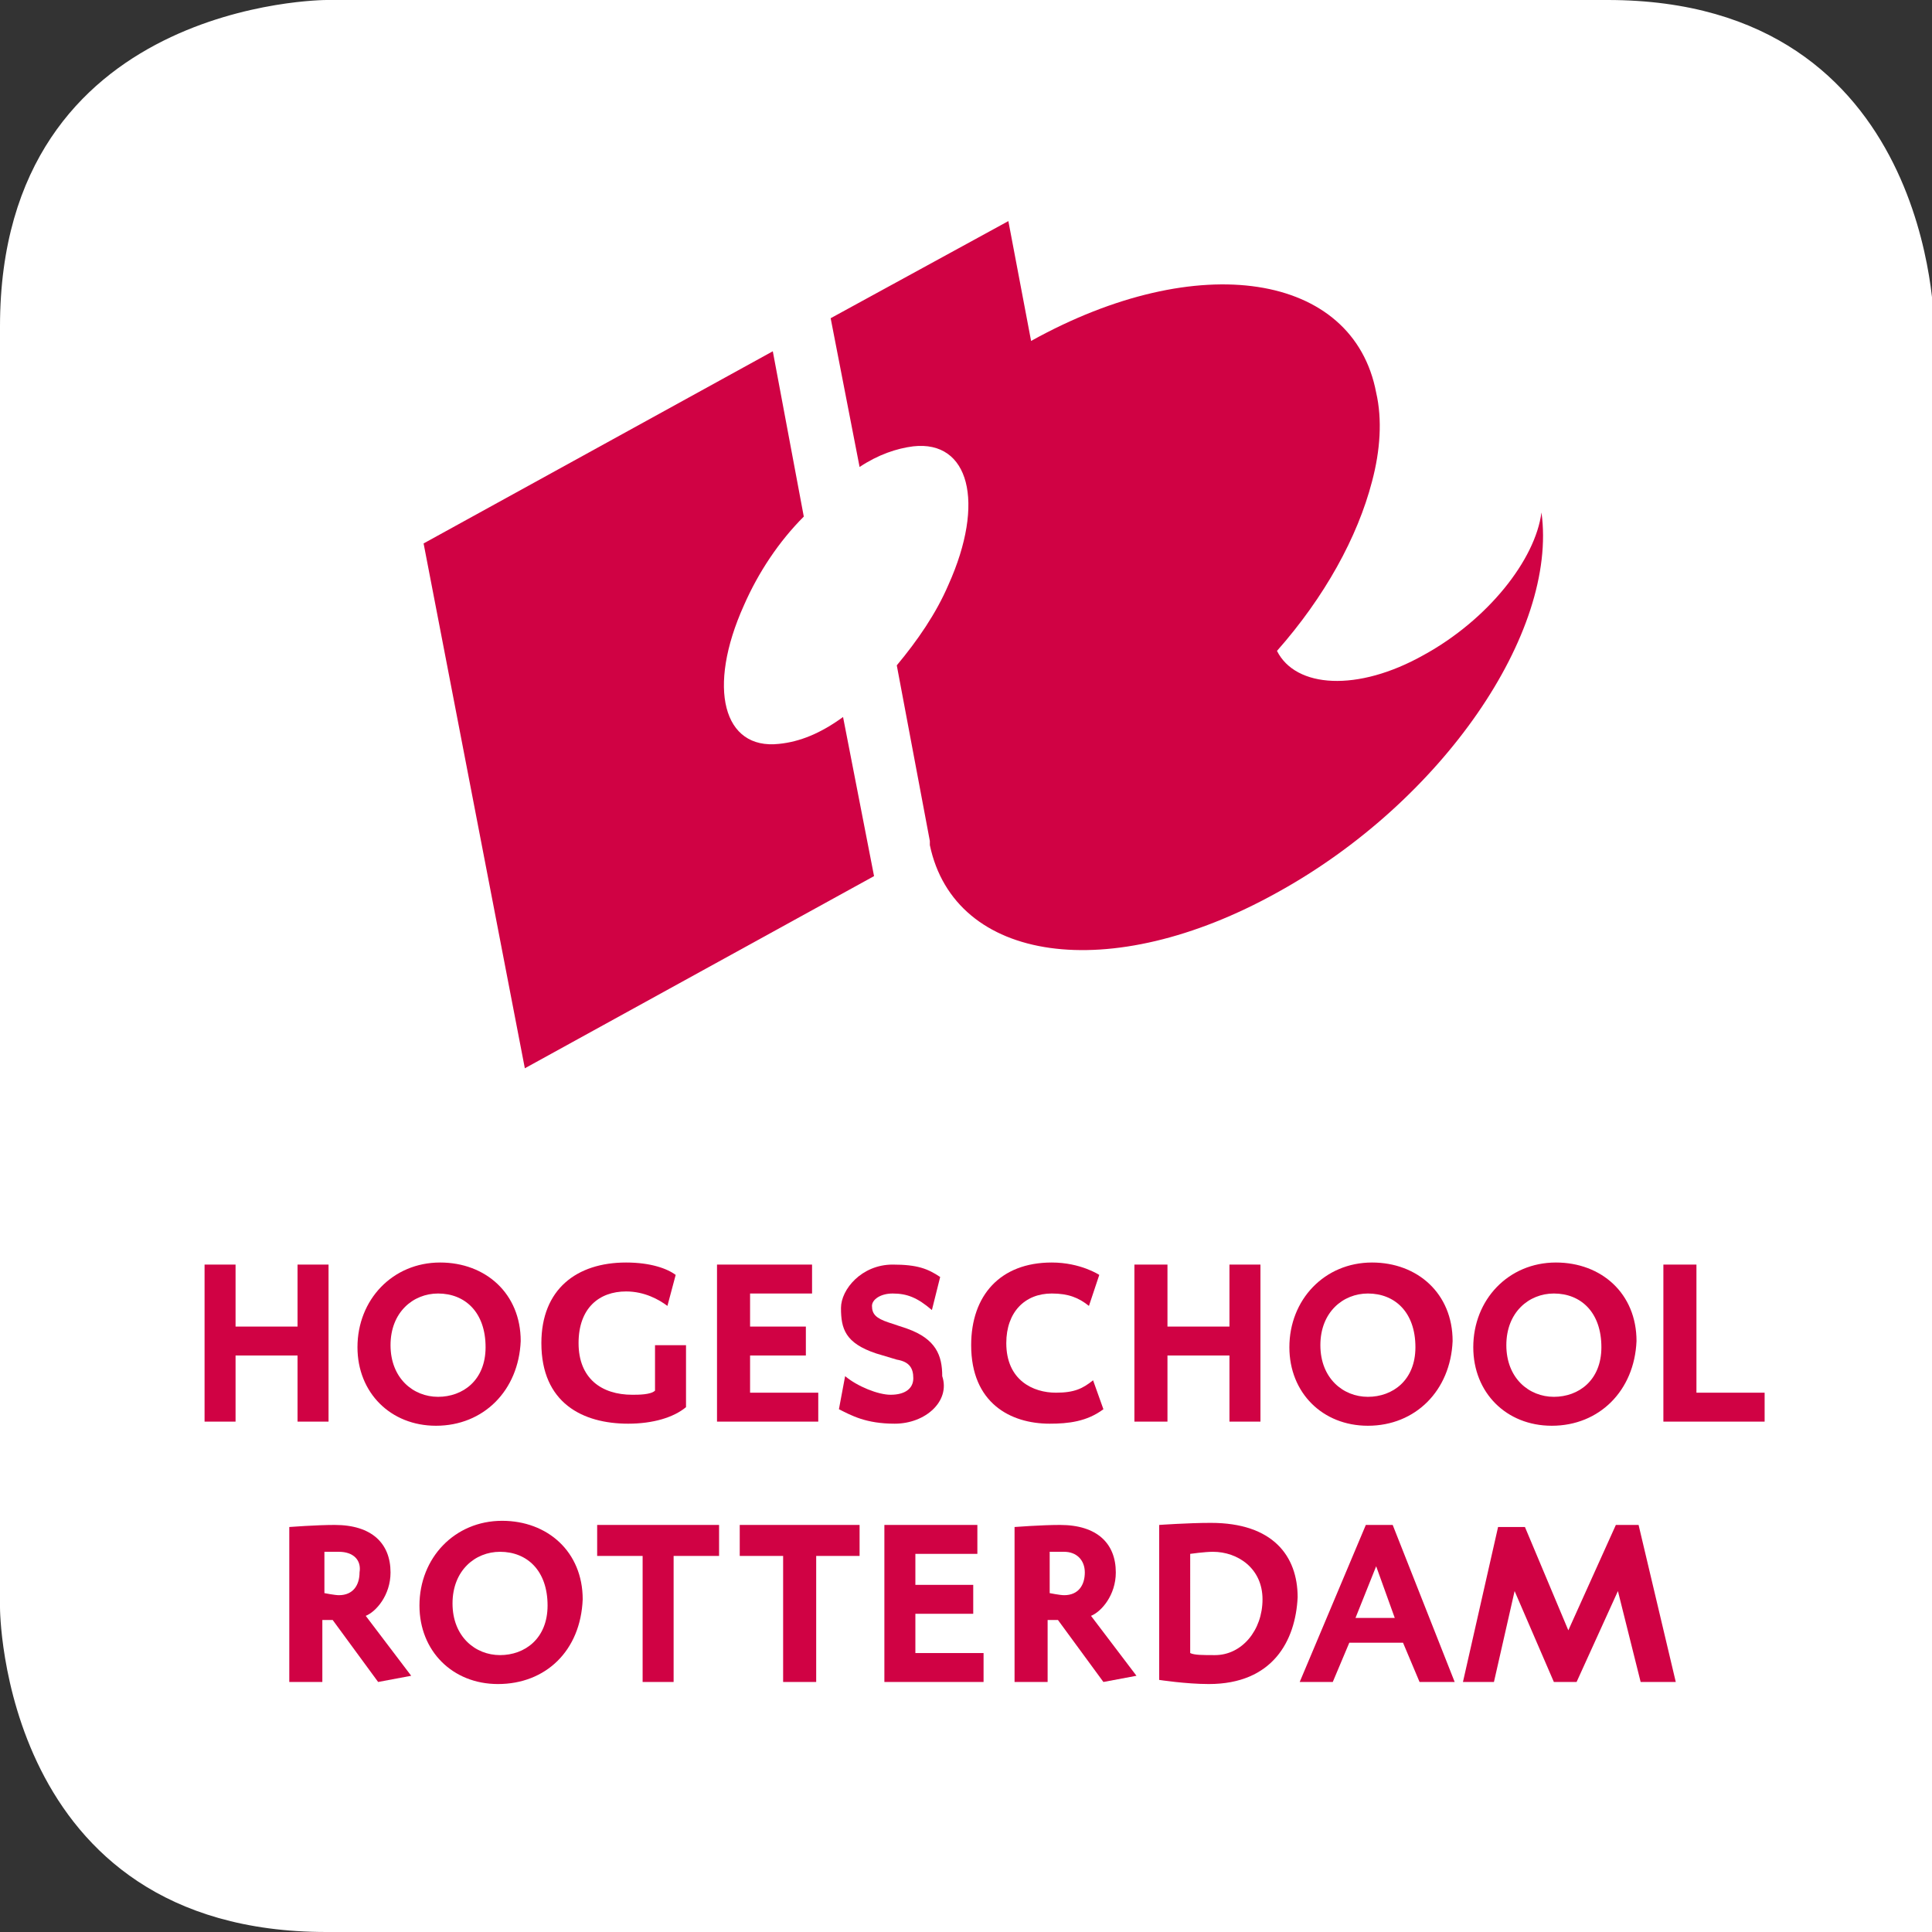 <?xml version="1.0" encoding="utf-8"?>
<!-- Generator: Adobe Illustrator 24.0.2, SVG Export Plug-In . SVG Version: 6.00 Build 0)  -->
<svg version="1.1" id="Laag_1" xmlns="http://www.w3.org/2000/svg" xmlns:xlink="http://www.w3.org/1999/xlink" x="0px" y="0px"
	 viewBox="0 0 93.5 93.5" style="enable-background:new 0 0 93.5 93.5;" xml:space="preserve">
<rect x="0" y="0" width="93.5" height="93.5" fill="#333333" stroke="none"/>
<style type="text/css">
	.st0{fill:#FFFFFF;}
	.st1{fill:#D00244;}
</style>
<path class="st0" d="M15.8,93.5h77.8V15.8c0,0,0-15.8-15.8-15.8h-62C15.8,0,0,0,0,15.8v62C0,77.8,0,93.5,15.8,93.5z"/>
<path class="st1" d="M61.8,31.5c2.3-2.6,3.9-5.5,4.6-8.2c0.4-1.5,0.5-3,0.2-4.3c-1.1-5.8-8.6-7-16.7-2.5l-1.1-5.8l-8.6,4.7l1.4,7.2
	c0.9-0.6,1.8-0.9,2.6-1c2.7-0.3,3.5,2.7,1.7,6.7c-0.6,1.4-1.5,2.7-2.5,3.9l1.6,8.5c0,0,0,0,0,0l0,0.2l0,0c1.2,5.7,8.7,6.8,16.8,2.3
	c8-4.4,13.6-12.6,12.8-18.4c-0.3,2.3-2.6,5.2-5.7,6.9C65.7,33.5,62.7,33.3,61.8,31.5C61.8,31.5,61.8,31.5,61.8,31.5L61.8,31.5z"/>
<path class="st1" d="M37.7,36c-2.7,0.3-3.5-2.7-1.7-6.7c0.7-1.6,1.7-3.1,2.9-4.3l-1.5-8l-16.9,9.3l4.9,25.4l16.9-9.3l-1.5-7.7
	C39.7,35.5,38.7,35.9,37.7,36L37.7,36z"/>
<polygon class="st1" points="14.4,68.8 14.4,65.6 11.4,65.6 11.4,68.8 9.9,68.8 9.9,61.2 11.4,61.2 11.4,64.2 14.4,64.2 14.4,61.2 
	15.9,61.2 15.9,68.8 "/>
<path class="st1" d="M21.1,69c-2.2,0-3.8-1.6-3.8-3.8c0-2.3,1.7-4.1,4-4.1c2.2,0,3.9,1.5,3.9,3.8C25.1,67.3,23.4,69,21.1,69z
	 M21.2,62.6c-1.2,0-2.3,0.9-2.3,2.5c0,1.6,1.1,2.5,2.3,2.5c1.2,0,2.3-0.8,2.3-2.4C23.5,63.5,22.5,62.6,21.2,62.6z"/>
<path class="st1" d="M30.4,68.9c-2.2,0-4.2-1-4.2-3.9c0-2.6,1.7-3.9,4.1-3.9c1.2,0,2,0.3,2.4,0.6l-0.4,1.5c-0.4-0.3-1.1-0.7-2-0.7
	c-1.3,0-2.3,0.8-2.3,2.5c0,1.7,1.1,2.5,2.6,2.5c0.3,0,0.9,0,1.1-0.2v-2.2h1.5v3C32.6,68.6,31.6,68.9,30.4,68.9z"/>
<polygon class="st1" points="34.7,68.8 34.7,61.2 39.3,61.2 39.3,62.6 36.3,62.6 36.3,64.2 39,64.2 39,65.6 36.3,65.6 36.3,67.4 
	39.6,67.4 39.6,68.8 "/>
<path class="st1" d="M43.3,68.9c-1.4,0-2.1-0.4-2.7-0.7l0.3-1.6c0.6,0.5,1.6,0.9,2.2,0.9c0.7,0,1.1-0.3,1.1-0.8
	c0-0.5-0.2-0.8-0.8-0.9l-1-0.3c-1.5-0.5-1.7-1.2-1.7-2.2c0-0.9,1-2.1,2.5-2.1c1.2,0,1.7,0.2,2.3,0.6l-0.4,1.6
	c-0.7-0.6-1.2-0.8-1.9-0.8c-0.6,0-1,0.3-1,0.6c0,0.4,0.2,0.6,0.8,0.8l0.9,0.3c1.4,0.5,1.7,1.3,1.7,2.3C46,67.8,44.8,68.9,43.3,68.9z
	"/>
<path class="st1" d="M50.8,68.9c-1.9,0-3.8-1-3.8-3.8c0-2.4,1.4-4,3.9-4c1.4,0,2.3,0.6,2.3,0.6l-0.5,1.5c-0.5-0.4-1-0.6-1.8-0.6
	c-1.3,0-2.2,0.9-2.2,2.4c0,1.8,1.3,2.4,2.4,2.4c0.9,0,1.3-0.2,1.8-0.6l0.5,1.4C52.6,68.8,51.7,68.9,50.8,68.9z"/>
<polygon class="st1" points="59.5,68.8 59.5,65.6 56.5,65.6 56.5,68.8 54.9,68.8 54.9,61.2 56.5,61.2 56.5,64.2 59.5,64.2 
	59.5,61.2 61,61.2 61,68.8 "/>
<path class="st1" d="M66.2,69c-2.2,0-3.8-1.6-3.8-3.8c0-2.3,1.7-4.1,4-4.1c2.2,0,3.9,1.5,3.9,3.8C70.2,67.3,68.5,69,66.2,69z
	 M66.2,62.6c-1.2,0-2.3,0.9-2.3,2.5c0,1.6,1.1,2.5,2.3,2.5c1.2,0,2.3-0.8,2.3-2.4C68.5,63.5,67.5,62.6,66.2,62.6z"/>
<path class="st1" d="M75.1,69c-2.2,0-3.8-1.6-3.8-3.8c0-2.3,1.7-4.1,4-4.1c2.2,0,3.9,1.5,3.9,3.8C79.1,67.3,77.4,69,75.1,69z
	 M75.2,62.6c-1.2,0-2.3,0.9-2.3,2.5c0,1.6,1.1,2.5,2.3,2.5c1.2,0,2.3-0.8,2.3-2.4C77.5,63.5,76.5,62.6,75.2,62.6z"/>
<polygon class="st1" points="80.5,68.8 80.5,61.2 82.1,61.2 82.1,67.4 85.4,67.4 85.4,68.8 "/>
<path class="st1" d="M18.3,81.4l-2.2-3l-0.5,0v3h-1.6v-7.5c0,0,1.3-0.1,2.2-0.1c1.8,0,2.7,0.9,2.7,2.3c0,1.1-0.7,1.9-1.2,2.1
	l2.2,2.9L18.3,81.4z M16.4,75.1c-0.2,0-0.5,0-0.7,0v2c0,0,0.5,0.1,0.7,0.1c0.7,0,1-0.5,1-1.1C17.5,75.5,17.1,75.1,16.4,75.1z"/>
<path class="st1" d="M24.1,81.5c-2.2,0-3.8-1.6-3.8-3.8c0-2.3,1.7-4.1,4-4.1c2.2,0,3.9,1.5,3.9,3.8C28.1,79.9,26.4,81.5,24.1,81.5z
	 M24.2,75.1c-1.2,0-2.3,0.9-2.3,2.5c0,1.6,1.1,2.5,2.3,2.5c1.2,0,2.3-0.8,2.3-2.4C26.5,76,25.5,75.1,24.2,75.1z"/>
<polygon class="st1" points="32.6,75.3 32.6,81.4 31.1,81.4 31.1,75.3 28.9,75.3 28.9,73.8 34.8,73.8 34.8,75.3 "/>
<polygon class="st1" points="39.5,75.3 39.5,81.4 37.9,81.4 37.9,75.3 35.8,75.3 35.8,73.8 41.6,73.8 41.6,75.3 "/>
<polygon class="st1" points="42.8,81.4 42.8,73.8 47.3,73.8 47.3,75.2 44.3,75.2 44.3,76.7 47.1,76.7 47.1,78.1 44.3,78.1 44.3,80 
	47.6,80 47.6,81.4 "/>
<path class="st1" d="M53.4,81.4l-2.2-3l-0.5,0v3h-1.6v-7.5c0,0,1.3-0.1,2.2-0.1c1.8,0,2.7,0.9,2.7,2.3c0,1.1-0.7,1.9-1.2,2.1
	l2.2,2.9L53.4,81.4z M51.5,75.1c-0.2,0-0.5,0-0.7,0v2c0,0,0.5,0.1,0.7,0.1c0.7,0,1-0.5,1-1.1C52.5,75.5,52.1,75.1,51.5,75.1z"/>
<path class="st1" d="M58.5,81.5c-1.1,0-2.4-0.2-2.4-0.2v-7.5c0,0,1.4-0.1,2.5-0.1c3,0,4.2,1.6,4.2,3.6
	C62.7,79.4,61.6,81.5,58.5,81.5z M58.7,75.1c-0.4,0-1.1,0.1-1.1,0.1V80c0.2,0.1,0.6,0.1,1.2,0.1c1.3,0,2.3-1.2,2.3-2.7
	C61.1,75.9,59.9,75.1,58.7,75.1z"/>
<path class="st1" d="M68.7,81.4l-0.8-1.9h-2.6l-0.8,1.9h-1.6l3.2-7.6h1.3l3,7.6L68.7,81.4z M66.6,75.8l-1,2.5h1.9L66.6,75.8z"/>
<polygon class="st1" points="79.4,81.4 78.3,77 76.3,81.4 75.2,81.4 73.3,77 72.3,81.4 70.8,81.4 72.5,73.9 73.8,73.9 75.9,78.9 
	78.2,73.8 79.3,73.8 81.1,81.4 "/>
</svg>
